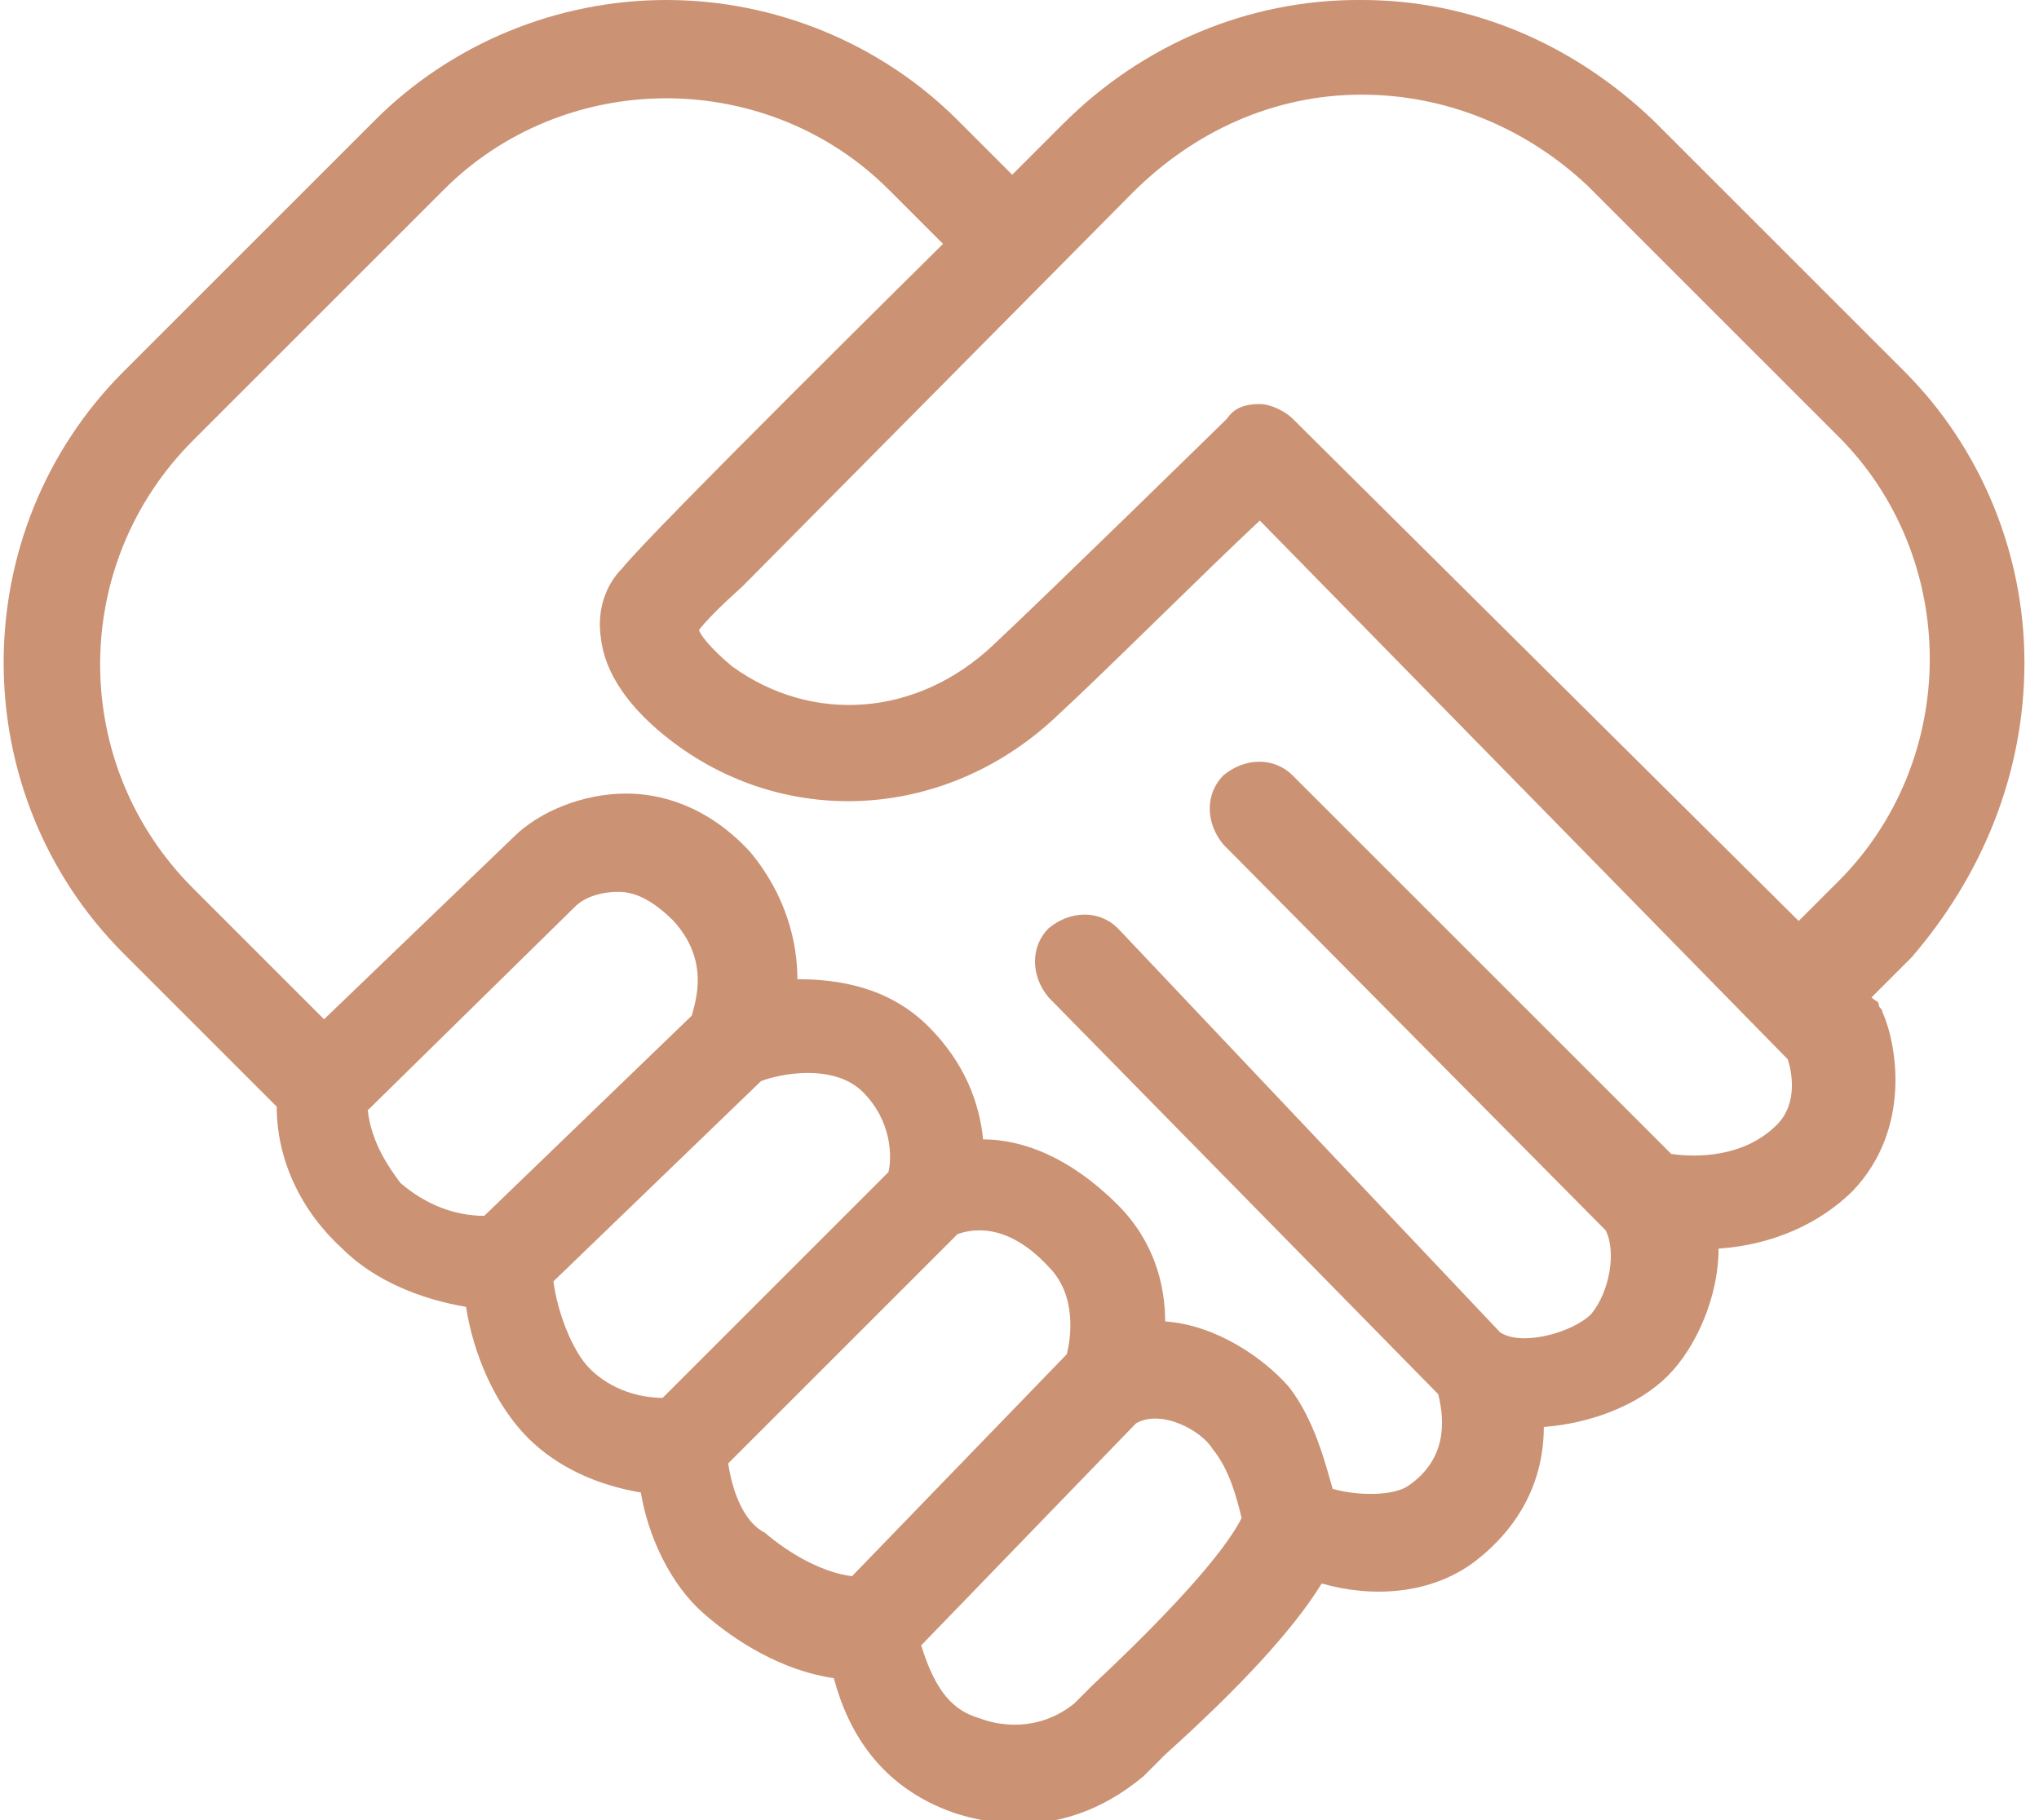 <svg xmlns="http://www.w3.org/2000/svg" xmlns:xlink="http://www.w3.org/1999/xlink" id="Layer_1" x="0px" y="0px" width="56px" height="50px" viewBox="0 0 56 50" style="enable-background:new 0 0 56 50;" xml:space="preserve">
<style type="text/css">
	.st0{fill-rule:evenodd;clip-rule:evenodd;fill:#CB9274;}
</style>
<title>3D86A401-53DF-4270-8544-103AF2713532</title>
<g id="Page-1">
	<g id="Landingpage" transform="translate(-420, -1062)">
		<g id="Group-2" transform="translate(420, 1062)">
			<g id="Group-8">
				<path id="clients-trust" class="st0" d="M55.6,18.2c0-3-1.2-5.9-3.3-8l-6.9-6.9c-2.2-2.1-5-3.3-8-3.3h-0.1c-3,0-5.9,1.2-8.1,3.4      l-1.4,1.4l-1.5-1.5c-2.1-2.1-5-3.3-8-3.3s-5.9,1.2-8,3.3l-6.9,6.9c-4.4,4.4-4.4,11.6,0,16l4.2,4.2c0,1.5,0.7,2.9,1.8,3.9      c0.9,0.9,2.2,1.4,3.4,1.6c0.2,1.3,0.8,2.7,1.7,3.6c0.8,0.8,1.9,1.3,3.1,1.5c0.2,1.2,0.8,2.5,1.7,3.3c0.9,0.8,2.2,1.6,3.6,1.8      c0.4,1.5,1.3,3,3.3,3.7c0.3,0.1,1,0.3,1.8,0.3c1,0,2.2-0.3,3.4-1.3c0,0,0,0,0.1-0.1s0.3-0.3,0.5-0.5c2-1.8,3.5-3.4,4.3-4.7      c1.4,0.4,3,0.3,4.2-0.6c1.3-1,1.9-2.3,1.9-3.7c1.3-0.1,2.6-0.6,3.4-1.4c0.8-0.8,1.4-2.2,1.4-3.5c1.5-0.1,2.8-0.7,3.7-1.6      c1.6-1.7,1.2-4,0.8-4.9c0-0.1-0.1-0.1-0.1-0.2s-0.1-0.1-0.2-0.2l0,0l1.1-1.1C54.4,24.1,55.6,21.3,55.6,18.2z M10.1,30.5l5.7-5.6      l0,0c0.2-0.2,0.6-0.4,1.2-0.4c0.5,0,1,0.3,1.5,0.8c1,1.1,0.6,2.2,0.5,2.6l-5.7,5.5c-0.8,0-1.6-0.3-2.3-0.9      C10.7,32.1,10.2,31.4,10.1,30.5z M15.2,35.2l5.7-5.5c0.5-0.2,2-0.5,2.8,0.3s0.8,1.8,0.7,2.2l-6.2,6.2c-0.6,0-1.4-0.2-2-0.8      C15.7,37.1,15.3,36,15.2,35.2z M20,40.2l6.3-6.3c0.3-0.1,1.3-0.4,2.5,0.9c0.8,0.8,0.6,2,0.5,2.4l-5.9,6.1      c-0.8-0.1-1.7-0.6-2.4-1.2C20.4,41.8,20.1,40.9,20,40.2z M30,46.3c-0.2,0.2-0.4,0.4-0.5,0.5c-1,0.8-2.1,0.6-2.6,0.4      c-0.7-0.2-1.2-0.7-1.6-2l5.9-6.1c0.7-0.4,1.8,0.2,2.1,0.7c0.5,0.6,0.7,1.5,0.8,1.9C33.9,42.1,33.2,43.3,30,46.3z M48.8,30.9      c-0.9,0.9-2.2,0.9-2.9,0.8L35.5,21.3c-0.5-0.5-1.3-0.5-1.9,0c-0.5,0.5-0.5,1.3,0,1.9l10.5,10.6c0.3,0.6,0.1,1.7-0.4,2.3      c-0.5,0.5-1.9,0.9-2.5,0.5l0,0L30.7,25.5c-0.5-0.5-1.3-0.5-1.9,0c-0.5,0.5-0.5,1.3,0,1.9l10.7,10.9c0.2,0.8,0.2,1.8-0.8,2.5      c-0.4,0.3-1.4,0.3-2.1,0.1c-0.2-0.7-0.5-1.9-1.2-2.8c-0.7-0.8-2-1.7-3.4-1.8c0-1-0.3-2.2-1.3-3.2c-1.3-1.3-2.6-1.8-3.7-1.8      c-0.1-1-0.5-2.1-1.5-3.1c-1.1-1.1-2.5-1.3-3.6-1.3c0-1-0.3-2.3-1.3-3.5c-1.2-1.3-2.5-1.6-3.4-1.6l0,0c-1.2,0-2.4,0.5-3.1,1.2      l-5.2,5l-3.6-3.6c-3.4-3.4-3.4-8.9,0-12.3l6.9-6.9c1.6-1.6,3.8-2.5,6.1-2.5s4.5,0.9,6.1,2.5l1.5,1.5c0,0-8.1,8-8.8,8.9      c-0.5,0.5-0.7,1.2-0.6,1.9c0.1,1,0.8,2,2,2.9c3.2,2.4,7.6,2.1,10.6-0.8c1.2-1.1,4-3.9,5.5-5.3l14.5,14.8      C49.2,29.4,49.4,30.3,48.8,30.9z M35.5,11.5c-0.2-0.2-0.6-0.4-0.9-0.4c-0.4,0-0.7,0.1-0.9,0.4c0,0-4.8,4.7-6.4,6.2      c-2.1,2-5,2.2-7.2,0.6c-0.6-0.5-0.9-0.9-0.9-1c0.4-0.5,1.1-1.1,1.2-1.2L31.1,5.3c1.7-1.7,3.9-2.7,6.3-2.7c2.3,0,4.5,0.9,6.2,2.5      l6.9,6.9c1.6,1.6,2.5,3.8,2.5,6.1s-0.9,4.5-2.5,6.1l-1.1,1.1L35.5,11.5z"></path>
			</g>
		</g>
	</g>
</g>
</svg>